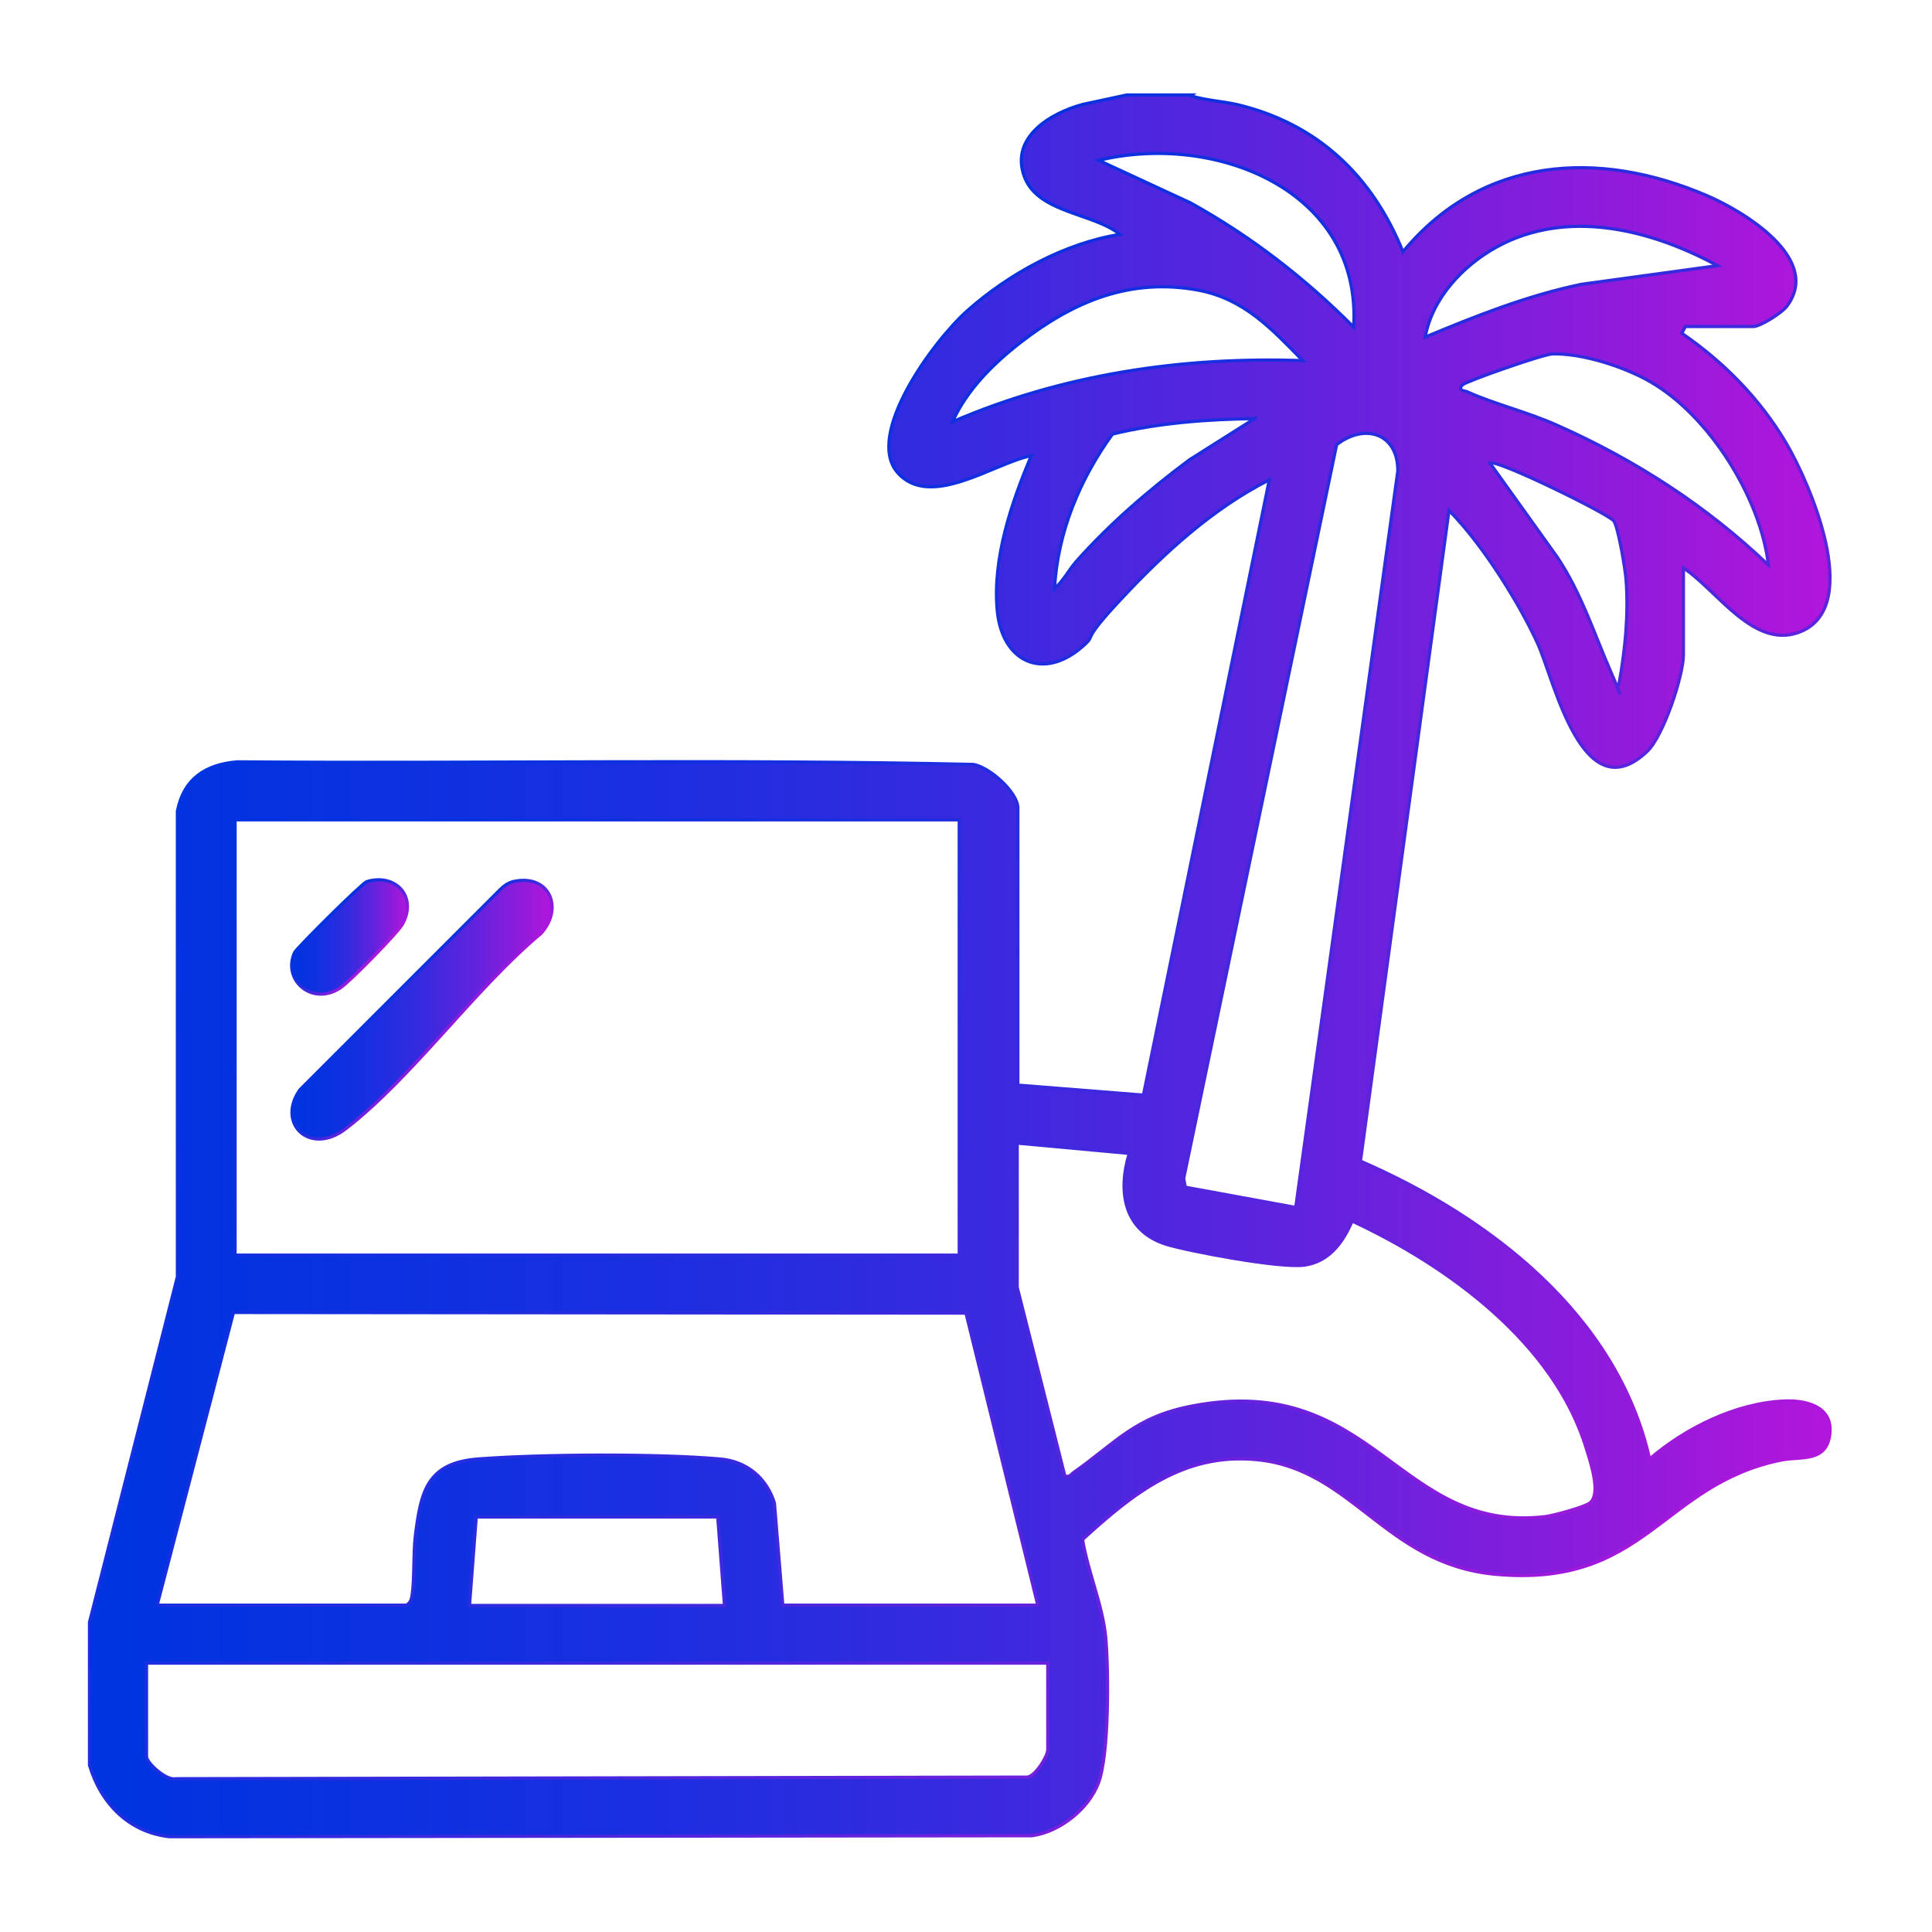 <?xml version="1.0" encoding="UTF-8"?>
<svg xmlns="http://www.w3.org/2000/svg" xmlns:xlink="http://www.w3.org/1999/xlink" id="Layer_1" version="1.1" viewBox="0 0 600 600">
  <defs>
    <style>
      .st0 {
        fill: url(#linear-gradient2);
        stroke: url(#linear-gradient3);
      }

      .st0, .st1, .st2 {
        stroke-miterlimit: 10;
      }

      .st1 {
        fill: url(#linear-gradient4);
        stroke: url(#linear-gradient5);
      }

      .st2 {
        fill: url(#linear-gradient);
        stroke: url(#linear-gradient1);
      }
    </style>
    <linearGradient id="linear-gradient" x1="27.6" y1="300" x2="568.3" y2="300" gradientUnits="userSpaceOnUse">
      <stop offset="0" stop-color="#0034e1"></stop>
      <stop offset=".1" stop-color="#0632e0"></stop>
      <stop offset=".3" stop-color="#182fe0"></stop>
      <stop offset=".5" stop-color="#372adf"></stop>
      <stop offset=".7" stop-color="#6123dd"></stop>
      <stop offset=".9" stop-color="#961adb"></stop>
      <stop offset="1" stop-color="#b216db"></stop>
    </linearGradient>
    <linearGradient id="linear-gradient1" x1="118.4" y1="171.5" x2="518.8" y2="507.5" gradientUnits="userSpaceOnUse">
      <stop offset="0" stop-color="#0034e1"></stop>
      <stop offset=".1" stop-color="#0632e0"></stop>
      <stop offset=".3" stop-color="#182fe0"></stop>
      <stop offset=".5" stop-color="#372adf"></stop>
      <stop offset=".7" stop-color="#6123dd"></stop>
      <stop offset=".9" stop-color="#961adb"></stop>
      <stop offset="1" stop-color="#b216db"></stop>
    </linearGradient>
    <linearGradient id="linear-gradient2" x1="90.6" y1="313.6" x2="171.4" y2="313.6" xlink:href="#linear-gradient"></linearGradient>
    <linearGradient id="linear-gradient3" x1="120.6" y1="304.9" x2="141.4" y2="322.4" xlink:href="#linear-gradient1"></linearGradient>
    <linearGradient id="linear-gradient4" x1="90.6" y1="291" x2="126.5" y2="291" xlink:href="#linear-gradient"></linearGradient>
    <linearGradient id="linear-gradient5" x1="100.5" y1="284.2" x2="116.7" y2="297.8" xlink:href="#linear-gradient1"></linearGradient>
  </defs>
  <path class="st2" d="M369.7,29.7c4.7,1.5,9.7,1.7,14.6,2.8,25,6,41.9,22.2,51.4,45.7,24.5-29.6,60.6-32,94.5-17.4,11.2,4.8,35.7,19.5,24.8,34.2-1.5,2.1-8.3,6.4-10.5,6.4h-21.1l-1.1,2.1c13.1,9,24.3,20.4,32.4,34.1,7.3,12.4,23.6,49.8,5.1,58.3-14.7,6.7-26.4-12.6-37-19.5v26.9c0,6.6-6.2,25.2-11.2,30-20.1,19.1-28.9-22-34-33.3s-16.3-30-27.6-41.5l-27.5,202.1c40.1,17.4,79.7,47.8,89.8,92.5,11.2-9.6,26.7-17.3,41.7-18,6.6-.3,15.1,1.5,14.3,10-.9,9.2-9,7.1-15,8.3-37.5,7.6-42,39.8-88.9,35.5-34.3-3.2-44.3-32.8-74.2-35.6-22.7-2.2-38.4,10.6-54,24.8,1.6,9.9,6.3,20.6,7.2,30.5.9,10,1.1,36.4-2.3,45.2-3.1,8.1-12,15.1-20.6,16.3l-267.9.3c-12.6-1.4-21.3-10.4-24.8-22.2v-44.4l27.3-107.3v-144.6c2-10.1,8.8-14.5,18.6-15.3,76.1.6,152.5-.9,228.5.8,5,.7,13.9,8.7,13.9,13.5v86.1l39,3.1,39.1-191.1c-17.7,9-32.5,22.6-45.9,36.9s-7.4,10.7-11.8,14.6c-12.3,11.1-25.3,5.2-26.8-10.9-1.5-16.1,4.4-33.5,10.6-48.1-11.6,2.3-31.5,16.9-41.6,5.2s11-40.6,21.6-50.1c12.9-11.5,30.4-21.1,47.5-23.8-8-6.6-25-6.6-29.5-17.5-5-12.4,7.8-20.2,18.1-22.9l13.5-2.9h20.1ZM420.4,101.5c2.5-42.7-43.3-60.4-79.2-51.7l28.5,13.2c18.8,10.4,35.6,23.4,50.7,38.6ZM533.4,82.5c-20.8-11.3-46.7-17.8-68.6-5.8-10.5,5.8-20,15.9-22.2,28,15.8-6.6,31.7-12.9,48.5-16.4l42.3-5.8ZM404.6,112c-9.7-9.9-18.2-19.2-32.5-21.9-21.1-3.9-38.7,3.5-55.1,16.2-8.6,6.7-16.7,14.7-21.2,24.7,34.2-14.8,71.5-20.3,108.8-19ZM549.2,175.4c-2.5-20.9-18.4-46.3-36.6-56.8-8.1-4.7-21.1-8.9-30.4-8.7-2.7,0-26.9,8.5-28,9.6-1.7,1.8.5,1.8,1.5,2.2,8.4,3.8,18.8,6.3,27.7,10.3,24.2,10.7,46.7,25.2,65.8,43.5ZM389.8,130c-14.8.2-29.8,1.3-44.3,4.8-10.1,13.9-17.1,30.6-18,48,2.6-2.2,4.5-5.9,6.8-8.5,10.3-11.6,22.6-22.2,35.1-31.5l20.4-12.9ZM402.4,375l31.7-228.7c.1-11.6-10.1-15.1-19-8.2l-47.5,227.9.5,2.7,34.4,6.3ZM502.8,212.4c1.9-10.5,3-21.5,2.2-32.2-.2-3.2-2.4-16.3-3.8-18.4s-36.8-19.5-38.5-18l20.9,29.2c7.5,11.2,11.5,23.9,16.8,36s.5,3.1,2.4,3.4ZM297.9,254.6H73v135.2h224.9v-135.2ZM315.9,354.9v44.9l14.8,58.6c1.6.4,1.8-.4,2.6-1,13.4-9.4,19.1-17.4,37.2-20.8,56.3-10.6,63.6,39.8,109.4,34.4,2.5-.3,12-2.9,13.8-4.2,3.7-2.7.2-12.9-1-16.8-9.9-32.9-43.1-57-72.8-70.8-2.8,6.6-7.2,12.7-14.9,13.7s-36.1-4.4-42.9-6.5c-13.1-4.2-15-16.3-11.4-28.2l-34.8-3.2ZM48.7,498.5h77.6c1-.7,1.4-1.5,1.6-2.6.9-5.2.4-13.4,1.1-19,1.7-13.7,3.6-22.6,19.5-23.8,19.8-1.5,55.4-1.7,75.1,0,8.3.7,14.5,5.9,16.9,13.7l2.6,31.7h79.2l-22.3-90.7-227.5-.2-23.7,90.9ZM222.9,471.1h-75l-2.1,27.5h79.2l-2.1-27.5ZM325.4,516.5H45.5v29c0,2,6.2,7.6,9,6.9l264.6-.5c2.6-.4,6.3-6.6,6.3-8.5v-26.9Z"></path>
  <path class="st0" d="M159.3,273.8c11.3-2.6,15.9,8.2,8.7,16.1-20.6,17.2-39.9,44.7-60.7,60.7-11,8.4-21.5-1.6-14.2-12.1l62.3-62.3c1.1-1.1,2.4-2,3.9-2.4Z"></path>
  <path class="st1" d="M113.9,273.8c9-2.7,15.8,4.7,11.1,13.2-1.5,2.7-16.5,18-19.3,19.8-8.8,5.8-18.1-2.5-14.2-11,.7-1.4,20.9-21.5,22.4-22Z"></path>
</svg>
